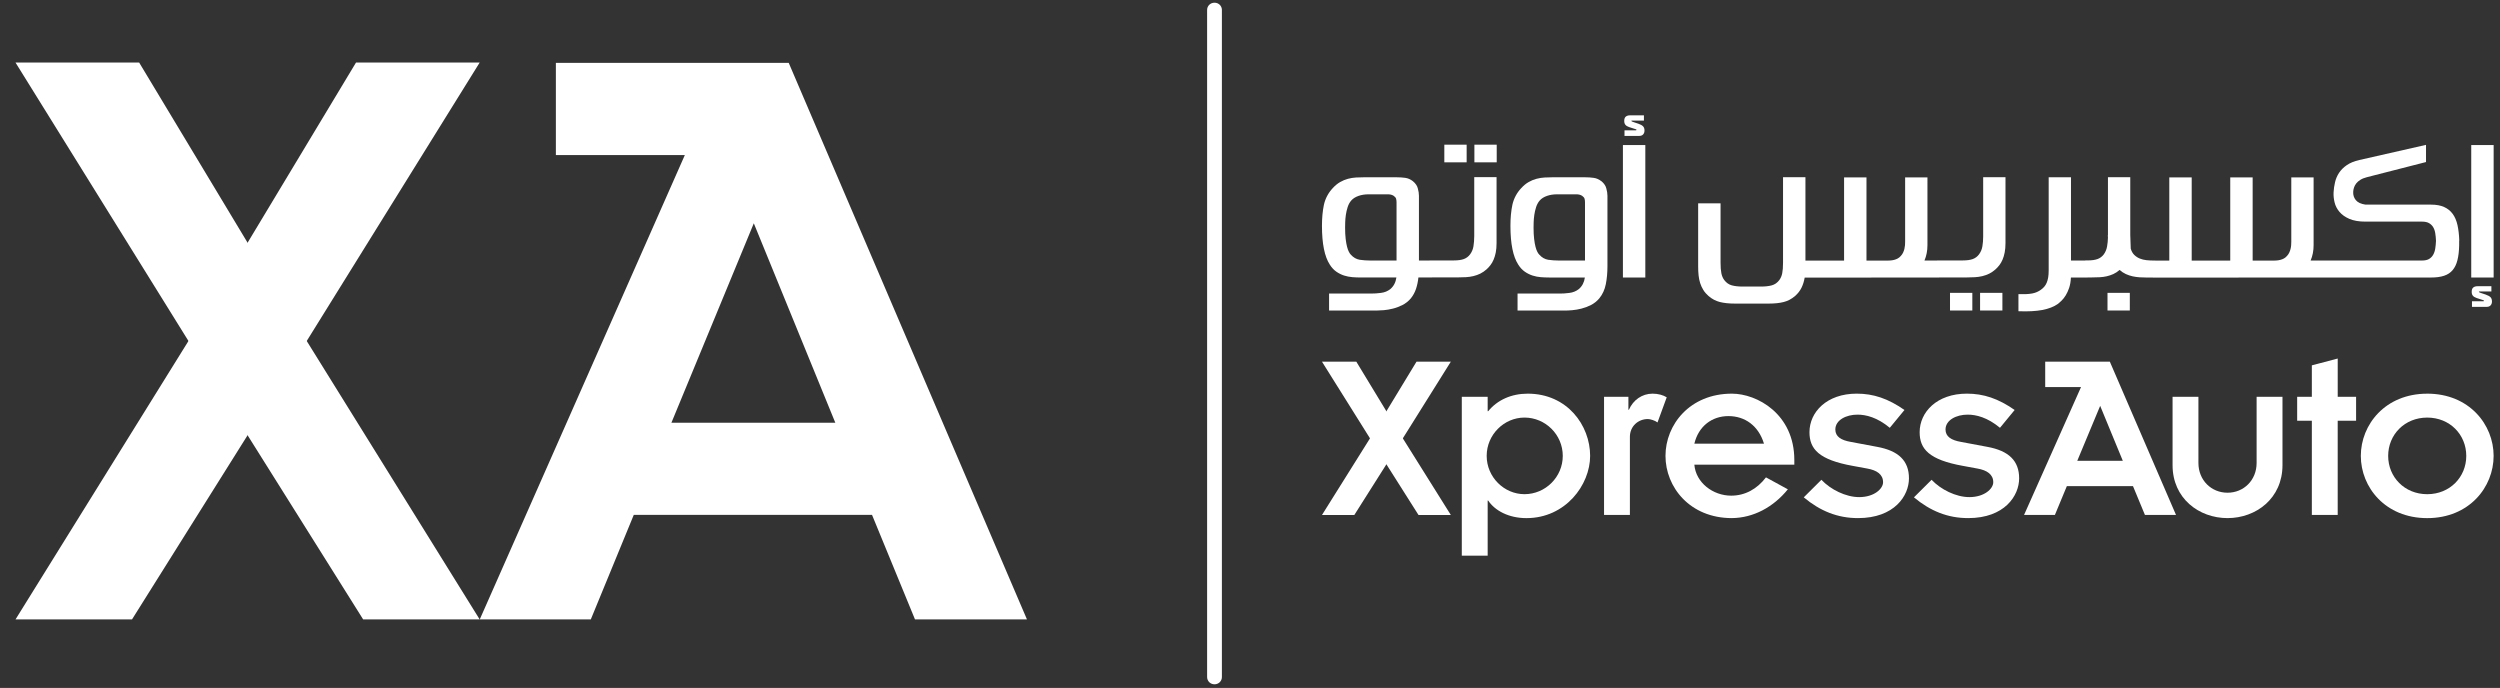 <?xml version="1.0" encoding="UTF-8"?>
<svg xmlns="http://www.w3.org/2000/svg" width="149" height="41" viewBox="0 0 149 41" fill="none">
  <rect x="0" y="0" width="149" height="41" fill="#333333" stroke="none"/>
  <path d="M87.412 8.623H86.082V9.675H87.412V8.623Z" fill="white"></path>
  <path d="M87.863 14.101C87.863 14.3 87.848 14.49 87.819 14.674C87.79 14.857 87.721 15.021 87.613 15.164C87.517 15.292 87.394 15.383 87.246 15.439C87.097 15.494 86.899 15.522 86.65 15.522H85.198V15.527H84.569V11.667C84.569 11.539 84.547 11.393 84.503 11.232C84.466 11.078 84.37 10.935 84.213 10.803C84.069 10.689 83.914 10.621 83.749 10.599C83.583 10.577 83.412 10.566 83.234 10.566H81.287C81.135 10.566 80.979 10.57 80.82 10.579C80.66 10.588 80.5 10.614 80.341 10.656C80.182 10.698 80.025 10.763 79.871 10.851C79.717 10.939 79.57 11.061 79.429 11.215C79.166 11.498 78.991 11.826 78.906 12.2C78.828 12.571 78.789 12.991 78.789 13.461C78.789 14.525 78.945 15.296 79.257 15.773C79.371 15.953 79.502 16.093 79.649 16.194C79.796 16.295 79.95 16.371 80.111 16.423C80.272 16.474 80.437 16.506 80.604 16.519C80.771 16.531 80.93 16.538 81.083 16.538H83.225C83.184 16.828 83.065 17.057 82.868 17.226C82.706 17.355 82.516 17.432 82.301 17.457C82.194 17.471 82.094 17.482 82.004 17.487C81.913 17.493 81.83 17.495 81.756 17.495H79.213V18.508H82.062C82.17 18.508 82.308 18.501 82.479 18.486C82.65 18.472 82.831 18.44 83.022 18.392C83.213 18.345 83.402 18.273 83.589 18.178C83.776 18.083 83.94 17.953 84.082 17.787C84.219 17.618 84.322 17.429 84.393 17.221C84.463 17.011 84.511 16.784 84.537 16.538H85.349V16.532H86.918C87.078 16.532 87.232 16.527 87.38 16.519C87.529 16.51 87.673 16.489 87.814 16.455C87.956 16.422 88.092 16.373 88.224 16.309C88.355 16.245 88.482 16.157 88.605 16.048C88.682 15.978 88.758 15.896 88.83 15.803C88.902 15.709 88.966 15.6 89.019 15.475C89.073 15.35 89.116 15.207 89.148 15.045C89.179 14.884 89.195 14.7 89.195 14.494V10.557H87.865V14.097L87.863 14.101ZM83.234 15.527H81.648C81.552 15.527 81.453 15.524 81.351 15.516C81.249 15.509 81.145 15.498 81.042 15.483C80.838 15.449 80.66 15.347 80.507 15.175C80.471 15.138 80.432 15.083 80.394 15.01C80.354 14.936 80.318 14.836 80.285 14.71C80.252 14.582 80.224 14.426 80.202 14.239C80.179 14.051 80.168 13.826 80.168 13.562C80.168 13.492 80.17 13.388 80.174 13.25C80.177 13.113 80.191 12.965 80.213 12.807C80.236 12.649 80.272 12.494 80.321 12.34C80.371 12.186 80.442 12.056 80.536 11.949C80.639 11.832 80.782 11.741 80.964 11.677C81.145 11.613 81.348 11.581 81.57 11.581H82.711C82.771 11.581 82.829 11.586 82.886 11.598C82.944 11.609 83.002 11.633 83.061 11.669C83.139 11.724 83.187 11.781 83.206 11.84C83.224 11.898 83.234 11.97 83.234 12.055V15.529L83.234 15.527Z" fill="white"></path>
  <path d="M89.204 8.623H87.874V9.675H89.204V8.623Z" fill="white"></path>
  <path d="M95.446 10.804C95.302 10.69 95.147 10.622 94.981 10.6C94.816 10.577 94.645 10.566 94.467 10.566H92.52C92.368 10.566 92.212 10.571 92.052 10.58C91.893 10.589 91.733 10.615 91.574 10.657C91.415 10.699 91.258 10.764 91.104 10.852C90.95 10.94 90.803 11.062 90.662 11.216C90.399 11.498 90.224 11.827 90.139 12.201C90.061 12.572 90.022 12.992 90.022 13.461C90.022 14.526 90.178 15.297 90.49 15.774C90.604 15.954 90.735 16.094 90.882 16.195C91.029 16.296 91.183 16.372 91.344 16.424C91.505 16.475 91.67 16.507 91.837 16.52C92.004 16.532 92.163 16.539 92.316 16.539H94.458C94.417 16.828 94.298 17.058 94.101 17.227C93.939 17.355 93.749 17.433 93.534 17.458C93.427 17.472 93.327 17.483 93.237 17.488C93.146 17.494 93.063 17.496 92.989 17.496H90.446V18.509H93.295C93.403 18.509 93.541 18.502 93.712 18.487C93.883 18.473 94.064 18.441 94.255 18.393C94.446 18.345 94.635 18.274 94.822 18.179C95.009 18.084 95.173 17.953 95.314 17.788C95.511 17.549 95.642 17.265 95.707 16.935C95.772 16.605 95.804 16.246 95.804 15.861V11.666C95.804 11.537 95.781 11.392 95.737 11.231C95.7 11.077 95.604 10.933 95.448 10.801L95.446 10.804ZM94.466 15.527H92.88C92.784 15.527 92.685 15.524 92.583 15.516C92.481 15.509 92.377 15.498 92.274 15.483C92.07 15.449 91.892 15.347 91.74 15.175C91.703 15.138 91.664 15.083 91.626 15.01C91.586 14.936 91.55 14.836 91.517 14.71C91.484 14.582 91.456 14.426 91.434 14.239C91.412 14.051 91.4 13.826 91.4 13.562C91.4 13.492 91.402 13.388 91.406 13.25C91.409 13.113 91.423 12.965 91.445 12.807C91.468 12.649 91.504 12.494 91.553 12.34C91.603 12.186 91.675 12.056 91.768 11.949C91.871 11.832 92.014 11.741 92.196 11.677C92.377 11.613 92.58 11.581 92.803 11.581H93.943C94.003 11.581 94.061 11.586 94.118 11.598C94.176 11.609 94.234 11.632 94.293 11.669C94.371 11.724 94.419 11.781 94.438 11.84C94.456 11.898 94.466 11.97 94.466 12.055V15.529L94.466 15.527Z" fill="white"></path>
  <path d="M98.061 8.645H96.726V16.54H98.061V8.645Z" fill="white"></path>
  <path d="M97.104 7.577C97.216 7.613 97.301 7.641 97.36 7.659C97.419 7.677 97.462 7.692 97.489 7.7C97.514 7.71 97.529 7.716 97.53 7.719C97.532 7.723 97.533 7.729 97.533 7.736C97.533 7.758 97.52 7.769 97.493 7.769H96.82V8.1H97.705C97.801 8.1 97.877 8.07 97.931 8.012C97.984 7.953 98.012 7.876 98.012 7.781C98.012 7.67 97.983 7.586 97.925 7.527C97.867 7.469 97.78 7.419 97.661 7.379C97.576 7.349 97.505 7.326 97.449 7.307C97.394 7.289 97.35 7.274 97.318 7.264C97.287 7.253 97.265 7.243 97.252 7.234C97.239 7.225 97.233 7.216 97.233 7.209C97.233 7.191 97.243 7.182 97.263 7.184C97.283 7.186 97.298 7.188 97.305 7.188H97.978V6.874H97.149C97.046 6.874 96.962 6.899 96.899 6.949C96.835 6.999 96.804 7.085 96.804 7.21C96.804 7.305 96.828 7.381 96.874 7.438C96.921 7.496 96.998 7.542 97.105 7.579L97.104 7.577Z" fill="white"></path>
  <path d="M118.197 14.101C118.197 14.3 118.182 14.49 118.152 14.674C118.123 14.857 118.054 15.021 117.947 15.164C117.851 15.292 117.728 15.383 117.58 15.439C117.431 15.494 117.233 15.522 116.984 15.522H115.449V15.527H114.698C114.817 15.252 114.876 14.945 114.876 14.608V10.572H113.546V14.404C113.546 14.47 113.543 14.54 113.538 14.614C113.532 14.687 113.52 14.761 113.502 14.837C113.483 14.912 113.458 14.985 113.424 15.056C113.39 15.128 113.346 15.193 113.29 15.252C113.235 15.318 113.172 15.369 113.104 15.406C113.035 15.442 112.965 15.47 112.892 15.488C112.82 15.507 112.748 15.518 112.678 15.524C112.607 15.53 112.542 15.533 112.483 15.533H111.242V10.572H109.907V15.533H107.604V10.561H106.269V15.648C106.269 15.912 106.253 16.124 106.221 16.284C106.19 16.443 106.131 16.58 106.046 16.694C105.923 16.856 105.773 16.96 105.595 17.008C105.417 17.055 105.205 17.079 104.96 17.079H103.853C103.608 17.079 103.397 17.055 103.218 17.008C103.04 16.96 102.89 16.855 102.768 16.694C102.683 16.581 102.624 16.444 102.593 16.284C102.561 16.124 102.545 15.912 102.545 15.648V12.119H101.21V15.885C101.21 16.069 101.218 16.243 101.235 16.408C101.252 16.573 101.283 16.728 101.33 16.874C101.377 17.019 101.439 17.155 101.519 17.284C101.599 17.413 101.702 17.532 101.828 17.642C102.032 17.818 102.257 17.937 102.504 18C102.751 18.062 103.048 18.094 103.397 18.094H105.417C105.766 18.094 106.063 18.063 106.31 18C106.556 17.937 106.781 17.818 106.986 17.642C107.157 17.491 107.285 17.325 107.373 17.143C107.46 16.962 107.522 16.762 107.559 16.546L115.56 16.54V16.535H117.251C117.41 16.535 117.564 16.53 117.712 16.521C117.86 16.512 118.005 16.491 118.146 16.458C118.287 16.424 118.423 16.376 118.555 16.312C118.687 16.247 118.813 16.16 118.936 16.05C119.014 15.98 119.089 15.899 119.162 15.805C119.234 15.711 119.297 15.603 119.351 15.477C119.405 15.352 119.447 15.21 119.479 15.048C119.511 14.887 119.527 14.702 119.527 14.497V10.56H118.197V14.1V14.101Z" fill="white"></path>
  <path d="M117.551 17.454H116.221V18.506H117.551V17.454Z" fill="white"></path>
  <path d="M119.343 17.454H118.013V18.506H119.343V17.454Z" fill="white"></path>
  <path d="M126.937 17.454H125.607V18.506H126.937V17.454Z" fill="white"></path>
  <path d="M146.18 12.747C146.049 12.568 145.878 12.43 145.668 12.337C145.459 12.243 145.202 12.196 144.897 12.196H140.986C140.711 12.156 140.517 12.065 140.404 11.924C140.291 11.783 140.24 11.618 140.251 11.431C140.254 11.35 140.27 11.267 140.298 11.181C140.326 11.094 140.37 11.012 140.431 10.933C140.492 10.854 140.574 10.783 140.676 10.719C140.778 10.654 140.907 10.602 141.063 10.562L144.59 9.658V8.634L140.617 9.537C140.313 9.606 140.064 9.708 139.869 9.842C139.674 9.976 139.52 10.13 139.407 10.302C139.294 10.474 139.214 10.661 139.168 10.861C139.121 11.061 139.092 11.26 139.082 11.459C139.071 11.653 139.09 11.854 139.141 12.061C139.19 12.268 139.288 12.457 139.433 12.628C139.577 12.799 139.775 12.938 140.025 13.046C140.276 13.154 140.596 13.209 140.985 13.209H144.362C144.529 13.209 144.665 13.239 144.768 13.297C144.872 13.356 144.954 13.436 145.016 13.537C145.077 13.638 145.119 13.758 145.141 13.897C145.164 14.037 145.178 14.19 145.185 14.355C145.178 14.52 145.163 14.673 145.141 14.814C145.119 14.956 145.077 15.079 145.016 15.186C144.955 15.292 144.873 15.376 144.768 15.437C144.665 15.497 144.529 15.527 144.362 15.527H137.713C137.832 15.252 137.891 14.945 137.891 14.608V10.572H136.561V14.404C136.561 14.47 136.558 14.54 136.553 14.613C136.548 14.687 136.536 14.761 136.517 14.836C136.499 14.912 136.473 14.985 136.439 15.056C136.406 15.128 136.362 15.193 136.306 15.252C136.251 15.318 136.188 15.369 136.12 15.406C136.052 15.442 135.981 15.47 135.908 15.488C135.836 15.507 135.765 15.518 135.694 15.524C135.623 15.53 135.558 15.533 135.499 15.533H134.258V10.572H132.923V15.533H130.625V10.572H129.29V15.533H128.455V15.527H128.311C128.188 15.527 128.058 15.52 127.921 15.505C127.784 15.491 127.654 15.458 127.532 15.409C127.409 15.359 127.3 15.287 127.204 15.194C127.108 15.1 127.037 14.975 126.992 14.817L126.964 14.001V10.561H125.634V14.001H125.628V14.078C125.628 14.101 125.63 14.124 125.634 14.15C125.63 14.34 125.612 14.522 125.581 14.695C125.55 14.867 125.484 15.024 125.384 15.163C125.287 15.291 125.164 15.383 125.016 15.438C124.868 15.493 124.669 15.521 124.421 15.521H124.288V15.526H123.431V10.566H122.101V16.121C122.101 16.283 122.09 16.423 122.07 16.543C122.049 16.662 122.02 16.766 121.981 16.856C121.942 16.946 121.894 17.024 121.837 17.09C121.779 17.156 121.712 17.217 121.634 17.272C121.556 17.327 121.477 17.372 121.397 17.407C121.318 17.442 121.226 17.469 121.124 17.49C121.022 17.509 120.905 17.523 120.771 17.529C120.638 17.534 120.48 17.535 120.299 17.531V18.549C120.87 18.572 121.345 18.546 121.723 18.475C122.101 18.403 122.413 18.281 122.657 18.109C122.717 18.061 122.788 17.997 122.872 17.916C122.955 17.835 123.036 17.733 123.114 17.608C123.192 17.483 123.261 17.333 123.32 17.159C123.379 16.985 123.415 16.778 123.426 16.54H124.422V16.535H124.689C124.844 16.535 124.994 16.531 125.14 16.523C125.284 16.516 125.425 16.497 125.562 16.466C125.7 16.435 125.832 16.389 125.96 16.331C126.088 16.272 126.211 16.191 126.33 16.088C126.445 16.191 126.568 16.273 126.7 16.334C126.832 16.394 126.966 16.439 127.104 16.469C127.241 16.498 127.377 16.517 127.513 16.527C127.648 16.536 127.781 16.54 127.911 16.54H128.311V16.546L138.571 16.54H144.897C145.201 16.54 145.457 16.505 145.668 16.435C145.877 16.366 146.047 16.254 146.177 16.1C146.307 15.946 146.403 15.747 146.463 15.505C146.524 15.263 146.559 14.971 146.566 14.629V14.354C146.566 14.354 146.567 14.347 146.569 14.343C146.571 14.34 146.572 14.333 146.572 14.326C146.561 13.985 146.525 13.681 146.466 13.415C146.407 13.149 146.311 12.926 146.179 12.745L146.18 12.747Z" fill="white"></path>
  <path d="M148.621 8.645H147.286V16.54H148.621V8.645Z" fill="white"></path>
  <path d="M148.17 17.564C148.084 17.535 148.014 17.511 147.958 17.493C147.903 17.475 147.859 17.459 147.827 17.449C147.796 17.438 147.773 17.428 147.761 17.419C147.748 17.41 147.741 17.402 147.741 17.394C147.741 17.376 147.752 17.367 147.772 17.37C147.792 17.371 147.806 17.373 147.814 17.373H148.487V17.059H147.658C147.554 17.059 147.47 17.084 147.408 17.134C147.344 17.183 147.313 17.271 147.313 17.395C147.313 17.491 147.336 17.567 147.383 17.624C147.429 17.681 147.506 17.728 147.614 17.764C147.725 17.801 147.81 17.829 147.87 17.847C147.929 17.865 147.972 17.88 147.997 17.888C148.023 17.897 148.037 17.904 148.039 17.907C148.041 17.911 148.041 17.917 148.041 17.924C148.041 17.946 148.029 17.957 148.003 17.957H147.33V18.288H148.215C148.311 18.288 148.386 18.258 148.44 18.199C148.494 18.141 148.521 18.064 148.521 17.968C148.521 17.858 148.492 17.774 148.435 17.715C148.378 17.656 148.289 17.607 148.171 17.567L148.17 17.564Z" fill="white"></path>
  <path d="M90.859 24.887C89.644 24.887 88.606 25.904 88.606 27.17C88.606 28.435 89.644 29.453 90.859 29.453C92.104 29.453 93.141 28.435 93.141 27.17C93.141 25.904 92.104 24.887 90.859 24.887ZM88.665 24.509H88.695C89.243 23.84 90.073 23.462 91.051 23.462C93.408 23.462 94.772 25.352 94.772 27.171C94.772 28.901 93.304 30.88 90.977 30.88C89.91 30.88 89.094 30.429 88.695 29.833H88.665V33.119H87.123V23.651H88.665V24.51V24.509Z" fill="white"></path>
  <path d="M95.601 23.651H97.053V24.422H97.083C97.335 23.84 97.869 23.462 98.491 23.462C98.832 23.462 99.128 23.549 99.336 23.68L98.788 25.178C98.639 25.061 98.358 24.975 98.21 24.975C97.646 24.975 97.142 25.396 97.142 26.036V30.69H95.601V23.651Z" fill="white"></path>
  <path d="M105.133 26.443C104.807 25.366 103.992 24.799 103.014 24.799C102.036 24.799 101.235 25.396 100.983 26.443H105.134H105.133ZM106.556 29.163C105.696 30.224 104.51 30.865 103.221 30.879C100.716 30.879 99.263 29.032 99.263 27.17C99.263 25.308 100.716 23.461 103.221 23.462C104.718 23.462 106.942 24.669 106.942 27.418V27.694H100.983C101.072 28.77 102.095 29.541 103.177 29.541C104.007 29.541 104.719 29.148 105.252 28.451L106.556 29.163L106.556 29.163Z" fill="white"></path>
  <path d="M108.555 28.595C109.103 29.177 110.008 29.628 110.808 29.628C111.697 29.628 112.231 29.133 112.231 28.741C112.231 28.275 111.86 28.028 111.297 27.927L110.423 27.766C108.407 27.403 107.844 26.763 107.844 25.759C107.844 24.566 108.867 23.461 110.661 23.461C111.654 23.461 112.528 23.752 113.506 24.435L112.632 25.497C111.876 24.871 111.21 24.712 110.705 24.712C110.038 24.712 109.386 25.031 109.386 25.599C109.386 26.021 109.727 26.239 110.32 26.34L111.877 26.632C113.152 26.864 113.774 27.461 113.774 28.509C113.774 29.541 112.914 30.879 110.735 30.879C109.52 30.879 108.483 30.458 107.504 29.642L108.556 28.595H108.555Z" fill="white"></path>
  <path d="M115.122 28.595C115.67 29.177 116.575 29.628 117.374 29.628C118.264 29.628 118.798 29.133 118.798 28.741C118.798 28.275 118.427 28.028 117.864 27.927L116.99 27.766C114.974 27.403 114.411 26.763 114.411 25.759C114.411 24.566 115.434 23.461 117.227 23.461C118.22 23.461 119.095 23.752 120.073 24.435L119.199 25.497C118.443 24.871 117.776 24.712 117.272 24.712C116.605 24.712 115.953 25.031 115.953 25.599C115.953 26.021 116.294 26.239 116.887 26.34L118.444 26.632C119.719 26.864 120.341 27.461 120.341 28.509C120.341 29.541 119.481 30.879 117.302 30.879C116.087 30.879 115.05 30.458 114.071 29.642L115.123 28.595H115.122Z" fill="white"></path>
  <path d="M126.519 27.462L125.17 24.189L123.806 27.462H126.519ZM124.029 23.069H121.894V21.557H125.747L129.69 30.69H127.838L127.126 28.974H123.184L122.472 30.69H120.634L124.029 23.07V23.069Z" fill="white"></path>
  <path d="M129.484 23.651H131.026V27.592C131.026 28.625 131.797 29.366 132.76 29.366C133.723 29.366 134.494 28.625 134.494 27.592V23.651H136.036V27.724C136.036 29.701 134.465 30.879 132.76 30.879C131.055 30.879 129.484 29.701 129.485 27.724V23.651H129.484Z" fill="white"></path>
  <path d="M137.786 25.076H136.911V23.651H137.786V21.775L139.328 21.368V23.651H140.423V25.076H139.327V30.69H137.786V25.076Z" fill="white"></path>
  <path d="M144.663 29.454C146.011 29.454 146.99 28.436 146.99 27.171C146.99 25.906 146.012 24.888 144.663 24.888C143.314 24.888 142.335 25.906 142.335 27.171C142.335 28.436 143.313 29.454 144.663 29.454ZM144.663 23.462C147.168 23.462 148.62 25.309 148.62 27.171C148.62 29.033 147.167 30.88 144.663 30.88C142.157 30.88 140.705 29.033 140.705 27.171C140.705 25.309 142.158 23.462 144.663 23.463" fill="white"></path>
  <path d="M81.65 26.125L84.424 21.555H86.47L83.608 26.125L86.47 30.694H84.543L81.65 26.125Z" fill="white"></path>
  <path d="M80.717 30.694H78.789L81.651 26.125L78.789 21.555H80.836L83.609 26.125L80.717 30.694Z" fill="white"></path>
  <path d="M72.264 0.593V40.352C72.264 40.505 72.504 40.505 72.504 40.352V0.593C72.504 0.44 72.264 0.44 72.264 0.593Z" fill="white"></path>
  <path d="M72.385 40.784C72.138 40.784 71.944 40.594 71.944 40.352V0.593C71.944 0.351 72.138 0.161 72.385 0.161C72.632 0.161 72.825 0.351 72.825 0.593V40.352C72.825 40.594 72.632 40.784 72.385 40.784Z" fill="white"></path>
  <path d="M40.817 9.241H33.13V3.748H47.008L61.207 36.918H54.534L51.972 30.685H37.774L35.211 36.918H28.593L40.817 9.241ZM49.784 25.193L44.927 13.308L40.017 25.193H49.785H49.784Z" fill="white"></path>
  <path d="M11.231 20.323L21.218 3.728H28.589L18.281 20.323L28.589 36.918H21.645L11.23 20.323H11.231Z" fill="white"></path>
  <path d="M7.867 36.918H0.924L11.232 20.323L0.924 3.728H8.294L18.281 20.323L7.867 36.918H7.867Z" fill="white"></path>
</svg>
